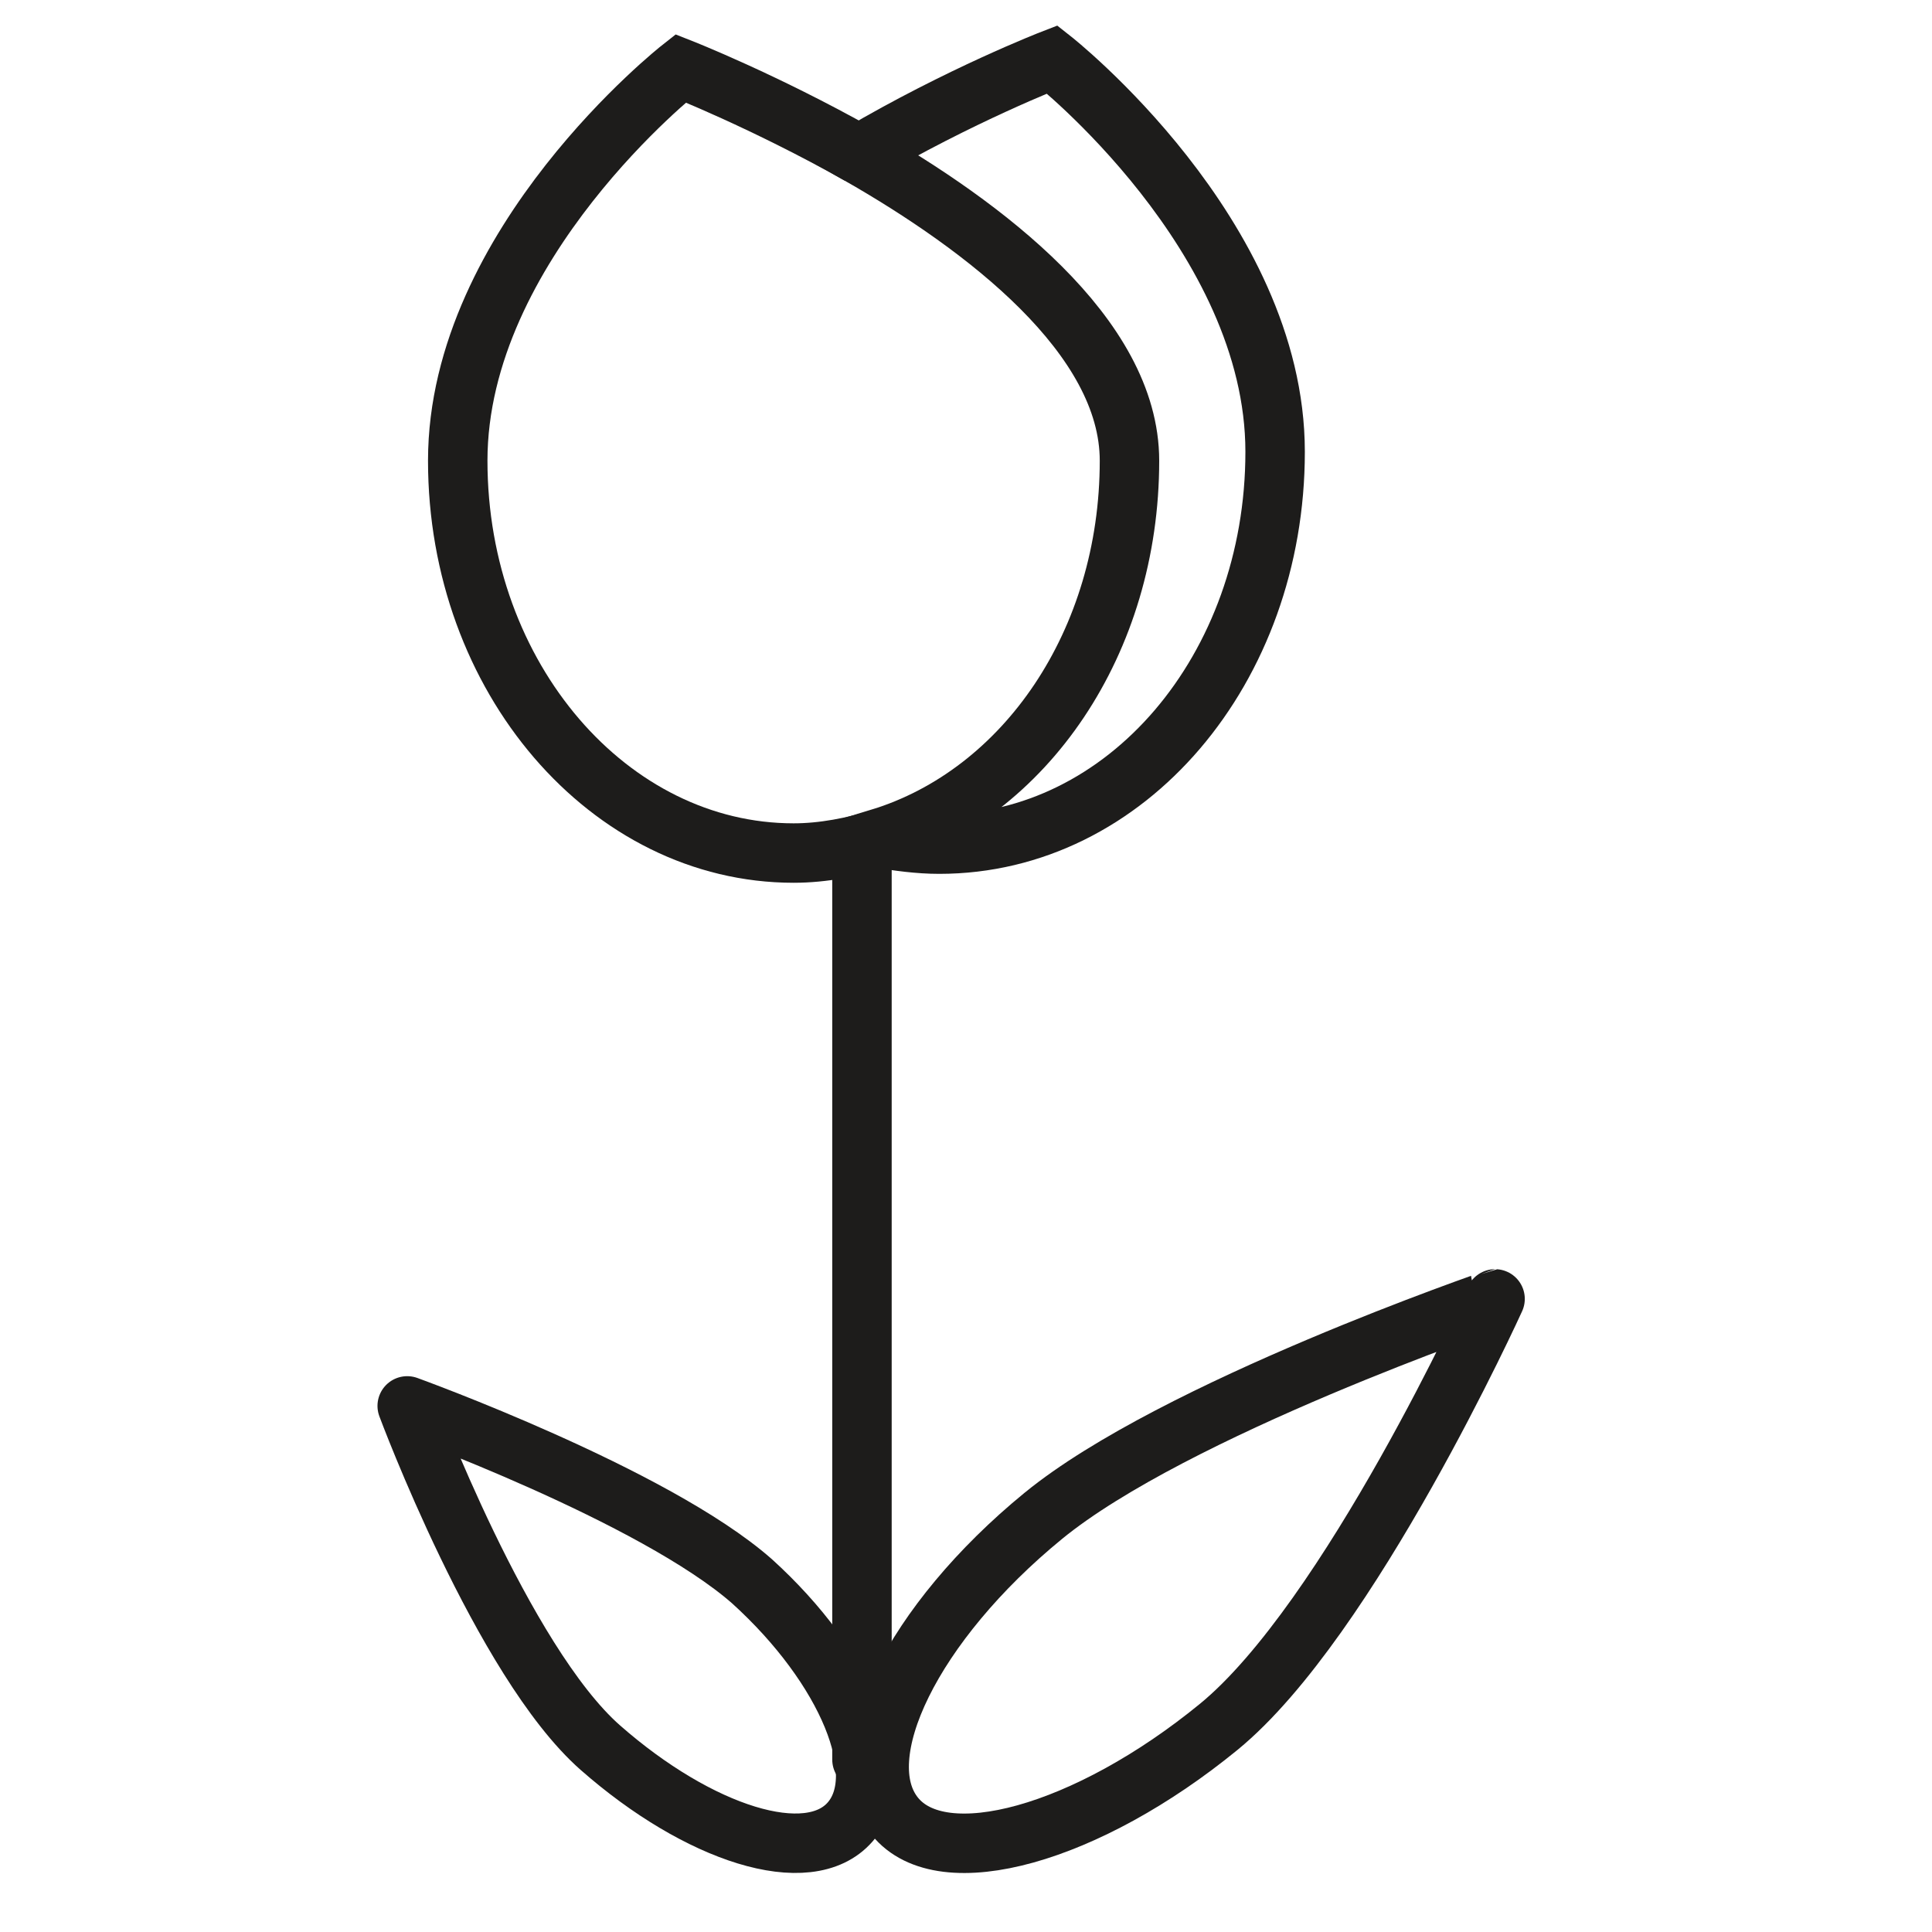 <?xml version="1.0" encoding="utf-8"?>
<!-- Generator: Adobe Illustrator 24.0.0, SVG Export Plug-In . SVG Version: 6.00 Build 0)  -->
<svg version="1.1" id="Layer_1" xmlns="http://www.w3.org/2000/svg" xmlns:xlink="http://www.w3.org/1999/xlink" x="0px" y="0px"
	 width="65px" height="65px" viewBox="0 0 65 65" style="enable-background:new 0 0 65 65;" xml:space="preserve">
<style type="text/css">
	.st0{fill:none;stroke:#1D1C1B;stroke-width:2;stroke-linecap:round;stroke-linejoin:round;}
	.st1{fill:none;stroke:#1D1C1B;stroke-width:2;stroke-miterlimit:10;}
</style>
<g>
	<path class="st0" d="M25.3,53.2c3.2,2.9,4.7,6.5,3.3,8.1s-5.1,0.4-8.4-2.5s-6.5-11.5-6.5-11.5S22,50.3,25.3,53.2z"/>
	<path class="st0" d="M35.1,51c-4.4,3.6-6.6,8.1-5,10.1c1.6,2,6.5,0.6,10.9-3c4.4-3.6,9.3-14.4,9.3-14.4S39.5,47.4,35.1,51z"/>
	<g>
		<path class="st1" d="M28.9,5.2c-3.2-1.8-6-2.9-6-2.9s-7.5,5.9-7.5,13.2s5.1,13.2,11.3,13.2c1,0,2-0.2,3-0.5"/>
		<path class="st1" d="M35.4,2c0,0-3.1,1.2-6.5,3.2c4.2,2.4,9.1,6.1,9.1,10.3c0,6.1-3.5,11.2-8.4,12.7c0.6,0.1,1.3,0.2,2,0.2
			c6.3,0,11.3-5.9,11.3-13.2S35.4,2,35.4,2z"/>
	</g>
	<line class="st0" x1="29" y1="29" x2="29" y2="59.2"/>
</g>
</svg>
